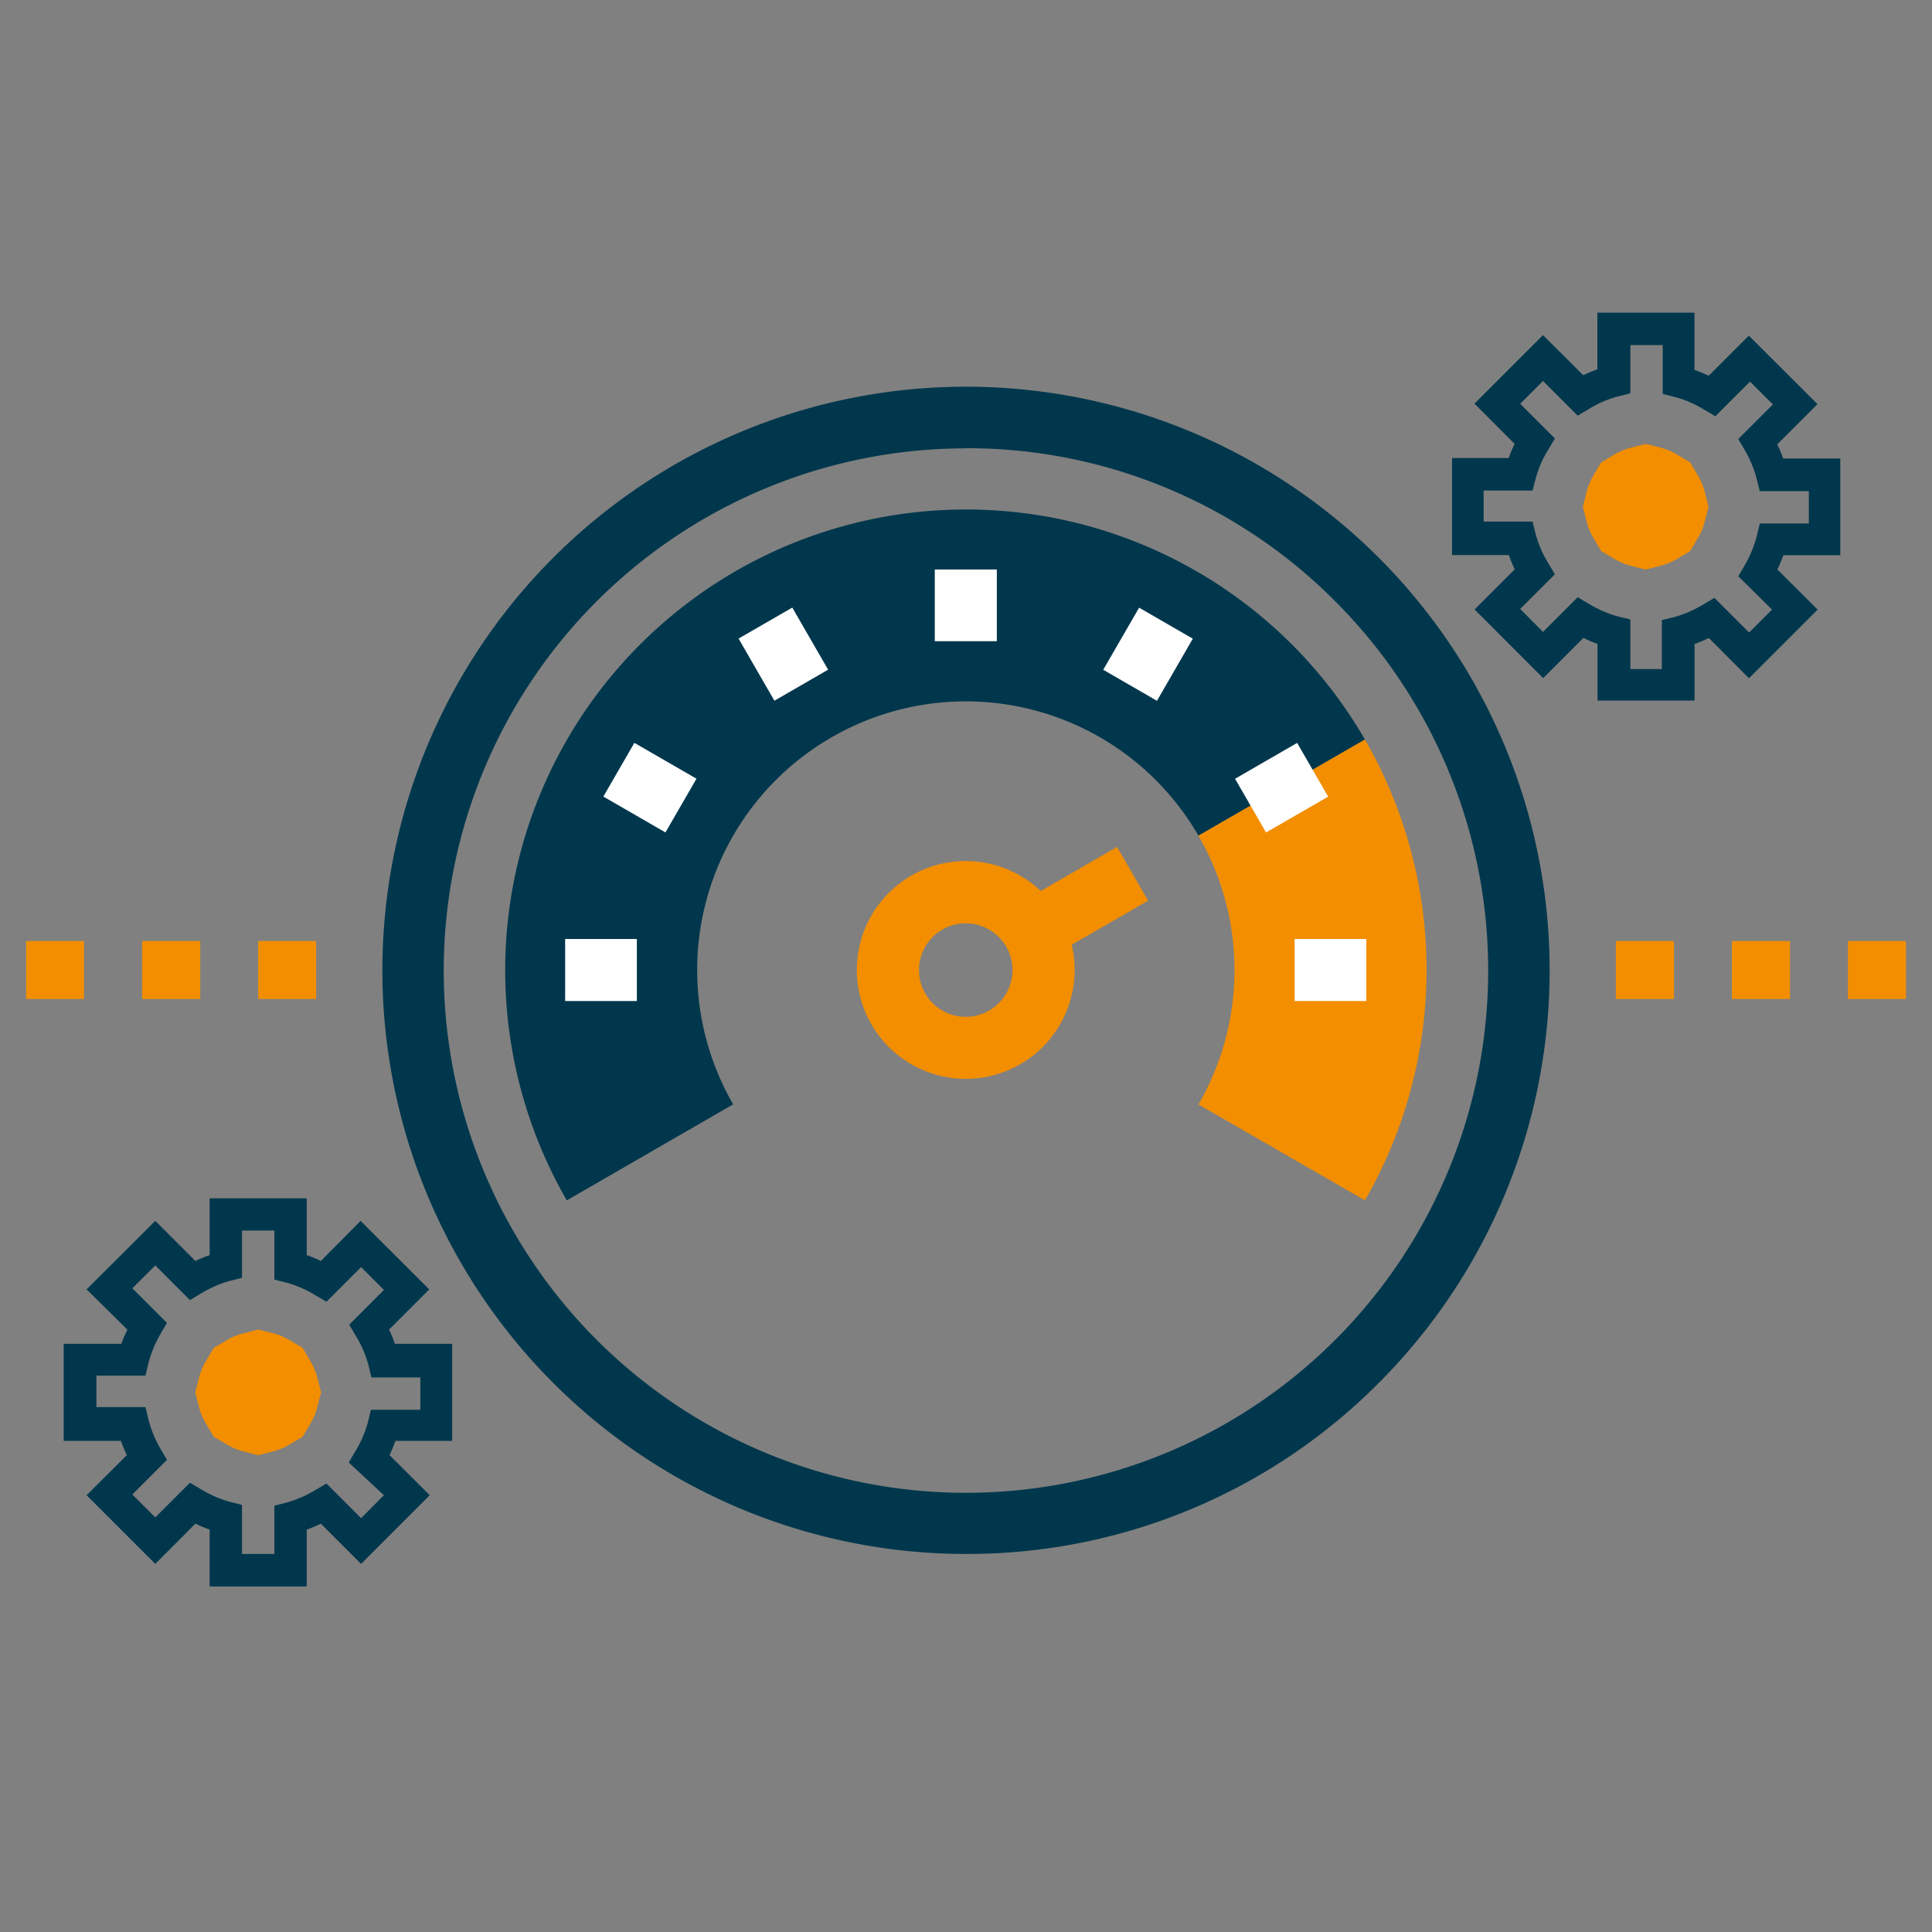 <svg id="Layer_3" data-name="Layer 3" xmlns="http://www.w3.org/2000/svg" viewBox="0 0 151.68 151.68"><rect x="0" y="0" width="151.68" height="151.68" fill="#808080" stroke="none"/><title>WEB BECHSUD_FINAL_18_01 [Recuperado]</title><path d="M75.83,40A36.17,36.17,0,0,0,44.5,94.24L57.56,86.7A21.09,21.09,0,1,1,94.09,65.61l13.07-7.55A36.18,36.18,0,0,0,75.83,40Z" style="fill:#00374c"/><path d="M107.16,58.06,94.09,65.61a21.08,21.08,0,0,1,0,21.1l13.07,7.53a36.23,36.23,0,0,0,0-36.18Z" style="fill:#f28e00"/><rect x="73.39" y="44.71" width="4.87" height="5.63" style="fill:#fff"/><rect x="59.07" y="48.54" width="4.87" height="5.63" transform="translate(-17.44 37.62) rotate(-29.99)" style="fill:#fff"/><rect x="48.59" y="59.03" width="4.87" height="5.63" transform="translate(-28.05 75.09) rotate(-59.99)" style="fill:#fff"/><rect x="44.37" y="73.72" width="5.63" height="4.87" style="fill:#fff"/><rect x="101.64" y="73.72" width="5.63" height="4.87" style="fill:#fff"/><rect x="97.8" y="59.41" width="5.63" height="4.87" transform="translate(-17.44 58.59) rotate(-30)" style="fill:#fff"/><rect x="87.32" y="48.93" width="5.63" height="4.87" transform="translate(0.58 103.74) rotate(-60)" style="fill:#fff"/><path d="M75.82,84.7a8.55,8.55,0,1,1,8.55-8.54A8.55,8.55,0,0,1,75.82,84.7Zm0-12.21a3.67,3.67,0,1,0,3.67,3.67A3.67,3.67,0,0,0,75.82,72.49Z" style="fill:#f28e00"/><rect x="80.51" y="68.42" width="9.01" height="4.87" transform="translate(-24.03 51.96) rotate(-29.98)" style="fill:#f28e00"/><path d="M75.82,122a45.82,45.82,0,1,1,32.42-13.42A45.53,45.53,0,0,1,75.82,122Zm0-86.8a41,41,0,1,0,29,12A40.7,40.7,0,0,0,75.82,35.19Z" style="fill:#00374c"/><rect x="11.16" y="73.88" width="4.56" height="4.55" style="fill:#f28e00"/><rect x="20.27" y="73.88" width="4.55" height="4.55" style="fill:#f28e00"/><rect x="2.05" y="73.88" width="4.55" height="4.55" style="fill:#f28e00"/><rect x="135.97" y="73.88" width="4.56" height="4.55" style="fill:#f28e00"/><rect x="145.08" y="73.88" width="4.56" height="4.55" style="fill:#f28e00"/><rect x="126.86" y="73.88" width="4.56" height="4.55" style="fill:#f28e00"/><path d="M35.5,113.12V105.5H31a9,9,0,0,0-.46-1.11l3.16-3.16-5.39-5.38L25.19,99a9,9,0,0,0-1.11-.46V94.08H16.46v4.46a9.77,9.77,0,0,0-1.12.46l-3.15-3.15L6.8,101.23,10,104.39a10.86,10.86,0,0,0-.47,1.11H5v7.62H9.49a12.07,12.07,0,0,0,.47,1.12L6.8,117.39l5.39,5.39,3.15-3.16a12.07,12.07,0,0,0,1.12.47v4.46h7.62v-4.46a10.86,10.86,0,0,0,1.11-.47l3.16,3.16,5.39-5.39-3.16-3.15a9.77,9.77,0,0,0,.46-1.12Zm-5.36,4.27-1.79,1.8-2.72-2.72-.85.5a9.16,9.16,0,0,1-2.29,1l-.95.24V122H19v-3.85l-.95-.24a9.16,9.16,0,0,1-2.29-1l-.85-.5-2.72,2.72-1.8-1.8,2.72-2.72-.5-.85a9.16,9.16,0,0,1-.95-2.29l-.24-1H7.57V108h3.85l.24-1a9.16,9.16,0,0,1,.95-2.29l.5-.85-2.72-2.72,1.8-1.79,2.72,2.72.85-.51a9.16,9.16,0,0,1,2.29-1l.95-.24V96.61h2.54v3.85l.95.24a8.83,8.83,0,0,1,2.29,1l.85.5,2.72-2.72,1.79,1.79L27.42,104l.5.85a8.83,8.83,0,0,1,1,2.29l.24,1H33v2.54H29.12l-.24,1a8.83,8.83,0,0,1-1,2.29l-.5.85Z" style="fill:#00374c"/><path d="M19.07,113.94a4.79,4.79,0,0,1-1.22-.51l-1.07-.63-.63-1.07a4.51,4.51,0,0,1-.51-1.22l-.31-1.2.31-1.2a4.79,4.79,0,0,1,.51-1.22l.63-1.07,1.07-.63a4.19,4.19,0,0,1,1.22-.5l1.2-.31,1.2.3a4.79,4.79,0,0,1,1.22.51l1.07.63.63,1.07a4.79,4.79,0,0,1,.51,1.22l.31,1.2-.31,1.2a4.64,4.64,0,0,1-.51,1.22l-.63,1.07-1.07.63a4.79,4.79,0,0,1-1.22.51l-1.2.31Z" style="fill:#f28e00"/><path d="M144.48,43.59V36H140a10.86,10.86,0,0,0-.47-1.11l3.16-3.16-5.39-5.38-3.15,3.15a9.77,9.77,0,0,0-1.12-.46V24.55h-7.62V29a10.8,10.8,0,0,0-1.11.46l-3.16-3.15-5.38,5.38,3.15,3.16a10.8,10.8,0,0,0-.46,1.11H114v7.62h4.46a12,12,0,0,0,.46,1.12l-3.15,3.15,5.38,5.39,3.16-3.16a10.86,10.86,0,0,0,1.11.47V55h7.62V50.56a12.07,12.07,0,0,0,1.12-.47l3.15,3.16,5.39-5.39-3.16-3.15a12.07,12.07,0,0,0,.47-1.12Zm-5.36,4.27-1.8,1.8-2.72-2.72-.85.5a9.25,9.25,0,0,1-2.28,1l-1,.24v3.85H128V48.63l-1-.24a9.16,9.16,0,0,1-2.29-1l-.85-.5-2.72,2.72-1.79-1.8,2.72-2.72-.5-.85a8.47,8.47,0,0,1-1-2.29l-.25-1h-3.84V38.51h3.84l.25-.95a8.47,8.47,0,0,1,1-2.29l.5-.85-2.72-2.72,1.79-1.79,2.72,2.72.85-.5a8.47,8.47,0,0,1,2.29-1l1-.25V27.09h2.54v3.84l1,.25a8.55,8.55,0,0,1,2.28,1l.85.5,2.72-2.72,1.8,1.79-2.72,2.72.5.85a9.16,9.16,0,0,1,.95,2.29l.24.95h3.85v2.54h-3.85l-.24,1a9.16,9.16,0,0,1-.95,2.29l-.5.85Z" style="fill:#00374c"/><path d="M128,44.41a4.79,4.79,0,0,1-1.22-.51l-1.07-.63-.63-1.07a4.48,4.48,0,0,1-.5-1.22l-.31-1.2.3-1.2a5.18,5.18,0,0,1,.51-1.22l.63-1.06,1.07-.64a4.76,4.76,0,0,1,1.22-.5l1.2-.31,1.2.3a4.85,4.85,0,0,1,1.22.51l1.07.64.63,1.06a4.79,4.79,0,0,1,.51,1.22l.31,1.2-.31,1.2a4.85,4.85,0,0,1-.51,1.23l-.63,1.06-1.06.63a4.71,4.71,0,0,1-1.23.51l-1.2.31Z" style="fill:#f28e00"/></svg>
